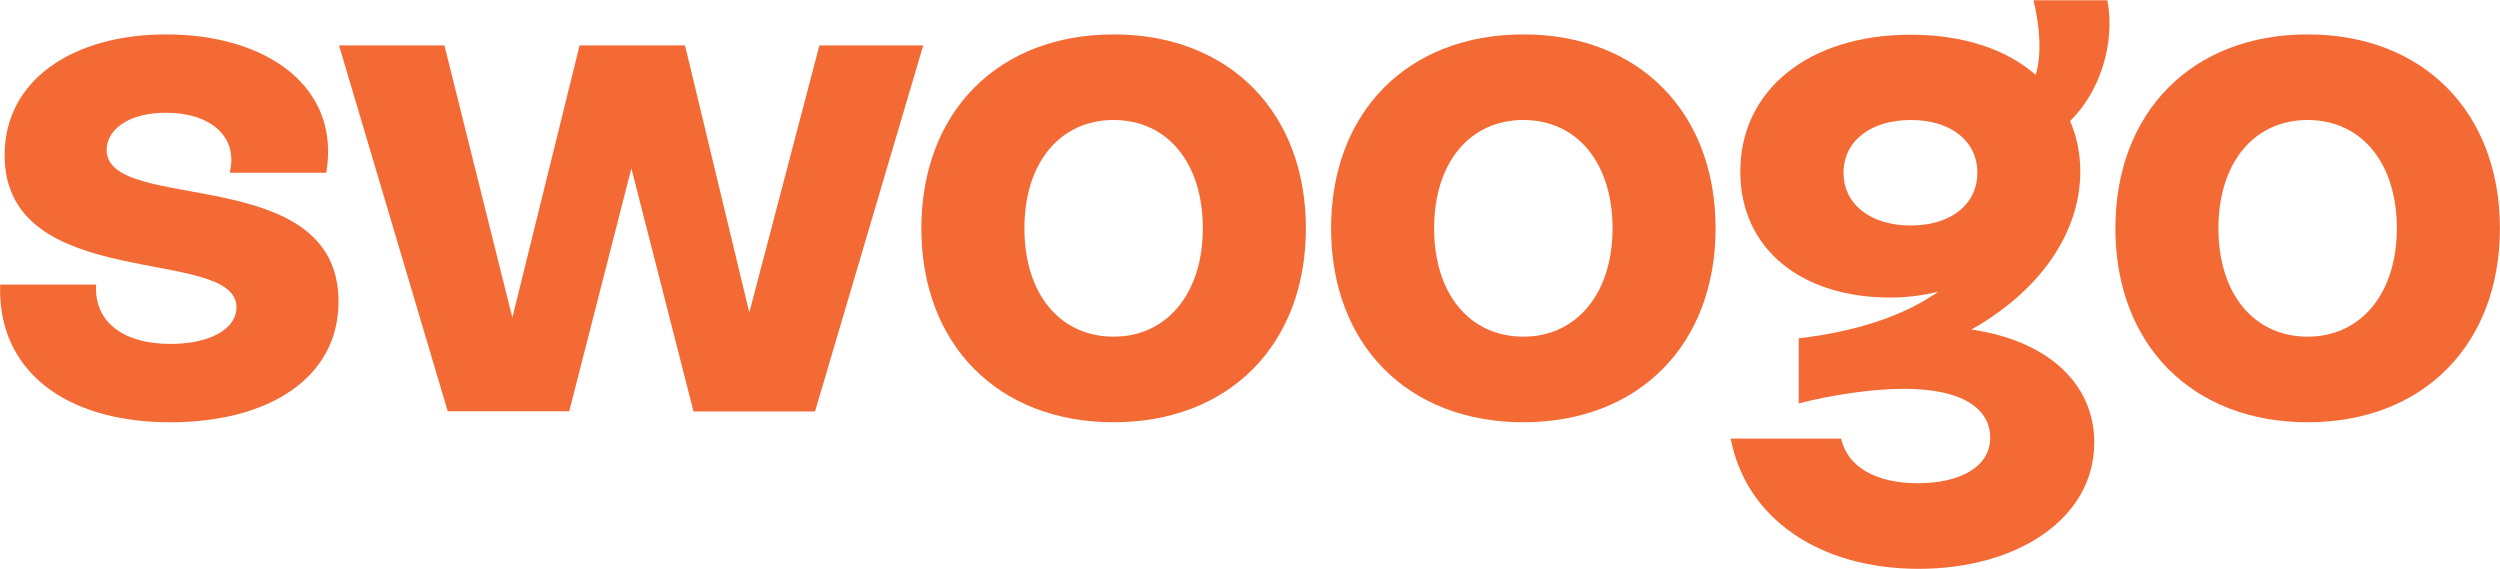 <?xml version="1.0" encoding="UTF-8"?>
<svg id="Layer_2" data-name="Layer 2" xmlns="http://www.w3.org/2000/svg" xmlns:xlink="http://www.w3.org/1999/xlink" viewBox="0 0 255 58" width="255" height="58">
    <defs>
        <style>
            .cls-1 {
                fill: none;
            }

            .cls-2 {
                clip-path: url('#clippath');
            }

            .cls-3 {
                fill: #f36a34;
            }
        </style>
        <clipPath id="clippath">
            <rect class="cls-1" width="255" height="58"/>
        </clipPath>
    </defs>
    <g id="Layer_1-2" data-name="Layer 1">
        <g class="cls-2">
            <g>
                <path class="cls-3" d="M.02,29.03H9.8c-.22,3.74,2.68,6.05,7.6,6.05,3.96,0,6.72-1.49,6.72-3.74C24.12,25.01,.47,30,.47,15.82,.47,8.13,7.48,3.51,16.95,3.51c10.21,0,17.83,5.31,16.33,14.11h-9.85c.9-3.67-1.93-6.12-6.5-6.12-3.8,0-6.05,1.71-6.05,3.8,0,6.57,23.65,1.19,23.65,15.46,0,7.76-7.08,12.31-17.15,12.31C6.56,43.08-.29,37.7,.02,29.03Z"/>
                <path class="cls-3" d="M83.58,4.63h10.59l-11.04,37.34h-12.39l-6.34-24.8-6.34,24.78h-12.39L34.58,4.63h10.75l6.93,27.77,6.86-27.77h10.75l6.56,27.25,7.15-27.25Z"/>
                <path class="cls-3" d="M93.98,23.29c0-11.86,7.83-19.78,19.61-19.78s19.61,7.92,19.61,19.78-7.83,19.78-19.61,19.78-19.61-7.92-19.61-19.78Zm28.71,0c0-6.73-3.66-11.05-9.1-11.05s-9.1,4.32-9.1,11.05,3.66,11.05,9.1,11.05,9.1-4.41,9.1-11.05Z"/>
                <path class="cls-3" d="M135.77,23.29c0-11.86,7.83-19.78,19.61-19.78s19.61,7.92,19.61,19.78-7.83,19.78-19.61,19.78-19.61-7.92-19.61-19.78Zm28.71,0c0-6.73-3.66-11.05-9.1-11.05s-9.1,4.32-9.1,11.05,3.66,11.05,9.1,11.05,9.1-4.41,9.1-11.05Z"/>
                <path class="cls-3" d="M213.61,45.17c0,7.7-7.82,12.85-17.9,12.85s-17.6-5.08-19.18-13.28h11.26c.67,2.91,3.58,4.55,7.83,4.55s7.38-1.64,7.38-4.63-2.83-5-8.79-5c-3.28,0-7.31,.61-10.74,1.49v-6.64c6.27-.74,10.97-2.46,14.25-4.77-1.49,.38-3.13,.61-4.92,.61-9.1,0-15.29-5-15.29-12.85,0-8.28,6.93-13.96,17.38-13.96,5.37,0,9.78,1.49,12.75,4.1,.67-2.25,.38-5.08-.22-7.61h7.53c.83,4.32-.74,9.34-3.8,12.31,.67,1.57,1.04,3.29,1.04,5.15,0,6.12-3.96,12.09-11.11,16.12,7.63,1.11,12.54,5.38,12.54,11.57Zm-18.71-22.17c4.1,0,6.79-2.16,6.79-5.38s-2.68-5.38-6.79-5.38-6.86,2.16-6.86,5.38,2.75,5.38,6.86,5.38Z"/>
                <path class="cls-3" d="M215.77,23.29c0-11.86,7.83-19.78,19.61-19.78s19.61,7.92,19.61,19.78-7.83,19.78-19.61,19.78-19.61-7.92-19.61-19.78Zm28.71,0c0-6.73-3.66-11.05-9.1-11.05s-9.1,4.32-9.1,11.05,3.66,11.05,9.1,11.05,9.1-4.41,9.1-11.05Z"/>
            </g>
        </g>
    </g>
</svg>
